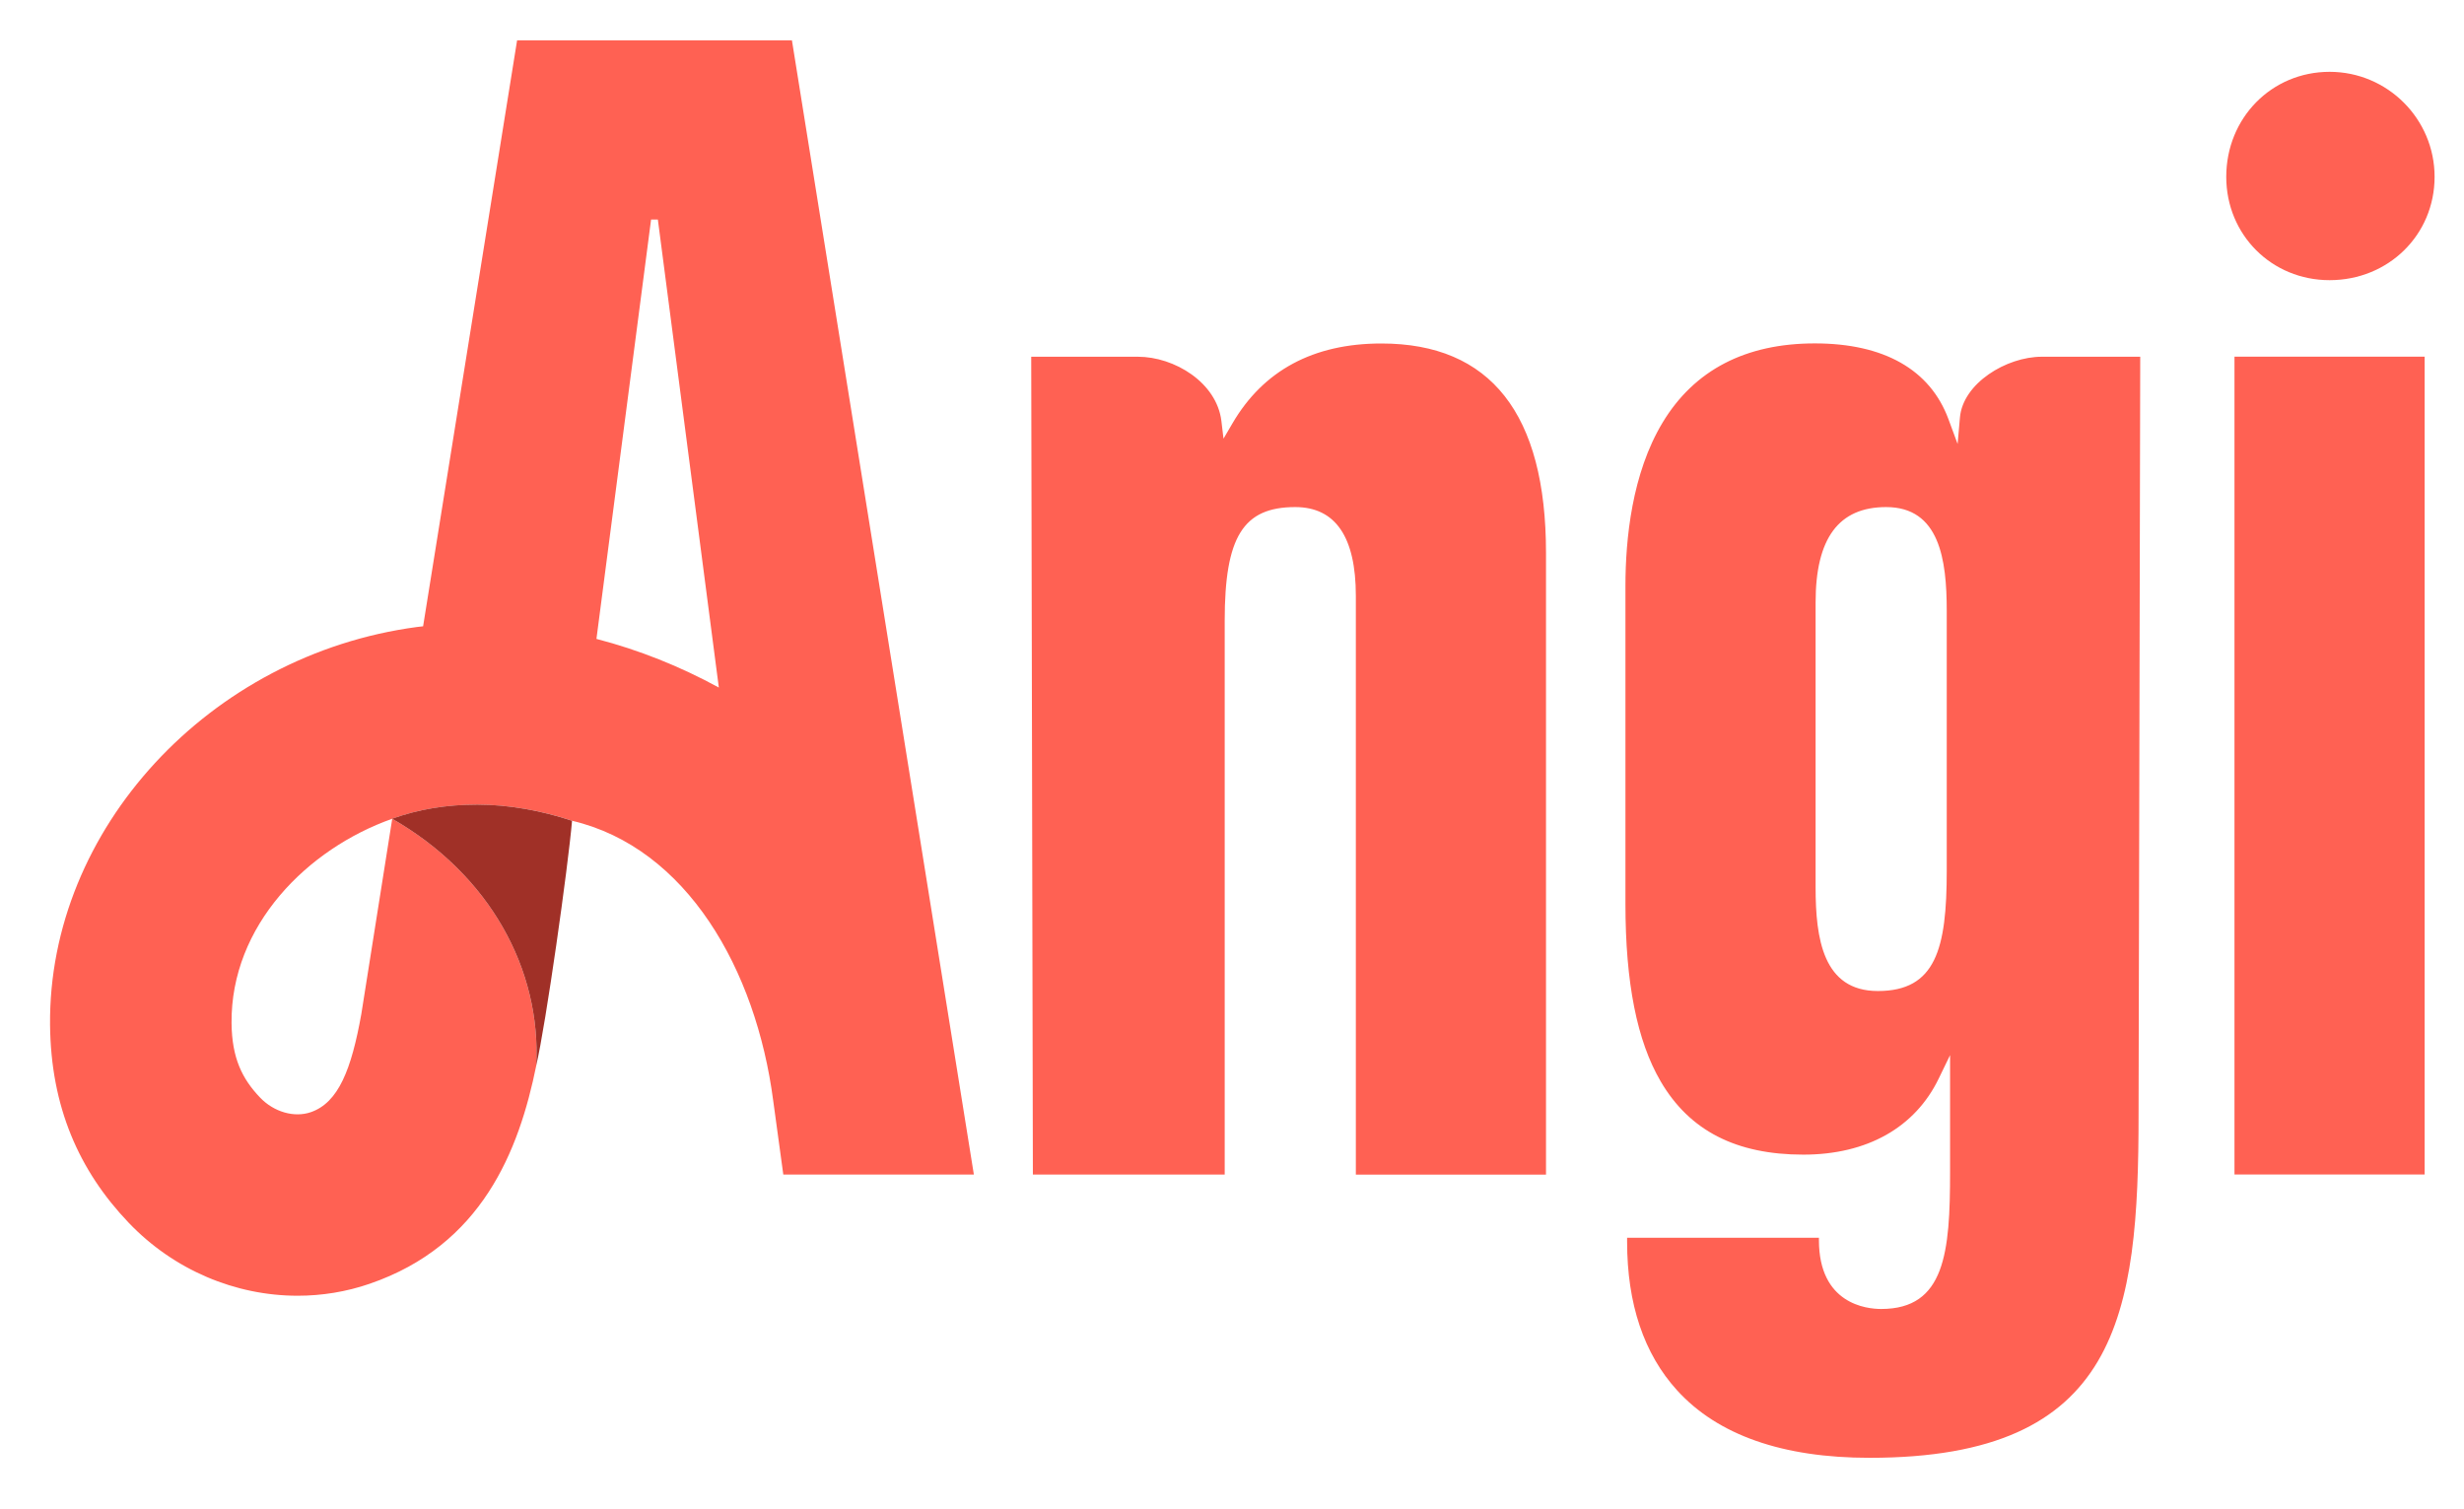 <svg width="80" height="49" viewBox="0 0 80 49" fill="none" xmlns="http://www.w3.org/2000/svg">
<g clip-path="url(#clip0_1033_196)">
<path d="M25.712 1.309H21.305H16.789L13.737 20.334C13.673 20.343 13.608 20.347 13.542 20.356C6.8 21.253 1.567 26.928 1.625 33.274C1.651 35.928 2.557 38.001 4.18 39.7C5.647 41.235 7.645 42.068 9.662 42.068C10.451 42.068 11.243 41.941 12.006 41.678C15.64 40.427 16.847 37.377 17.413 34.586C17.413 34.588 17.41 34.592 17.41 34.597C17.574 31.481 15.909 28.403 12.735 26.582L11.731 32.924C11.408 34.724 10.989 35.799 10.09 36.109C9.552 36.294 8.89 36.102 8.443 35.633C7.866 35.029 7.529 34.356 7.518 33.218C7.488 30.046 9.982 27.556 12.735 26.582C13.6 26.27 14.499 26.124 15.503 26.124C16.522 26.124 17.595 26.319 18.576 26.648C22.294 27.526 24.548 31.47 25.105 35.741L25.432 38.134H31.619L25.712 1.309ZM19.365 20.743L21.139 7.128H21.193H21.359L23.339 22.322C22.081 21.635 20.744 21.1 19.365 20.743ZM78.722 11.579V38.132H72.548V11.579H78.722ZM60.701 47.33C68.808 47.33 69.434 42.709 69.434 36.177L69.488 11.582H66.292C65.142 11.582 63.731 12.444 63.634 13.556L63.559 14.414L63.26 13.605C62.664 11.999 61.165 11.149 58.924 11.149C56.673 11.149 55.01 12.014 53.982 13.717C52.982 15.373 52.774 17.515 52.774 19.02V29.345C52.774 31.906 53.148 33.792 53.918 35.109C54.853 36.709 56.367 37.487 58.55 37.487C60.615 37.487 62.176 36.61 62.946 35.016L63.314 34.257V35.1V38.057C63.314 40.657 63.152 42.498 61.077 42.498C60.602 42.498 59.056 42.337 59.056 40.261V40.186H52.828V40.315C52.828 42.332 53.374 43.956 54.451 45.139C55.772 46.592 57.875 47.33 60.701 47.33ZM63.206 28.272C63.206 30.803 62.849 32.175 60.969 32.175C59.189 32.175 58.948 30.474 58.948 28.81V19.56C58.948 17.476 59.696 16.463 61.238 16.463C62.972 16.463 63.206 18.165 63.206 19.829V28.272ZM79.045 5.741C79.045 7.623 77.548 9.096 75.636 9.096C73.754 9.096 72.281 7.623 72.281 5.741C72.281 3.829 73.754 2.332 75.636 2.332C77.516 2.332 79.045 3.861 79.045 5.741ZM39.763 20.152V38.134H33.535L33.481 11.582H36.944C38.133 11.582 39.505 12.42 39.656 13.67L39.724 14.242L40.015 13.745C41.019 12.025 42.645 11.152 44.849 11.152C48.395 11.152 50.195 13.438 50.195 17.949V38.136H44.021V19.345C44.021 17.433 43.359 16.463 42.053 16.463C40.363 16.463 39.763 17.429 39.763 20.152Z" fill="#FF6153"/>
<path d="M17.41 34.596C17.722 33.265 18.444 28.153 18.573 26.648C17.595 26.321 16.52 26.123 15.5 26.123C14.496 26.123 13.597 26.271 12.732 26.581C15.909 28.403 17.573 31.48 17.41 34.596Z" fill="#A03027"/>
</g>
<defs>
<clipPath id="clip0_1033_196">
<rect width="79" height="48" fill="white" transform="translate(0.852 0.318)"/>
</clipPath>
</defs>
</svg>
